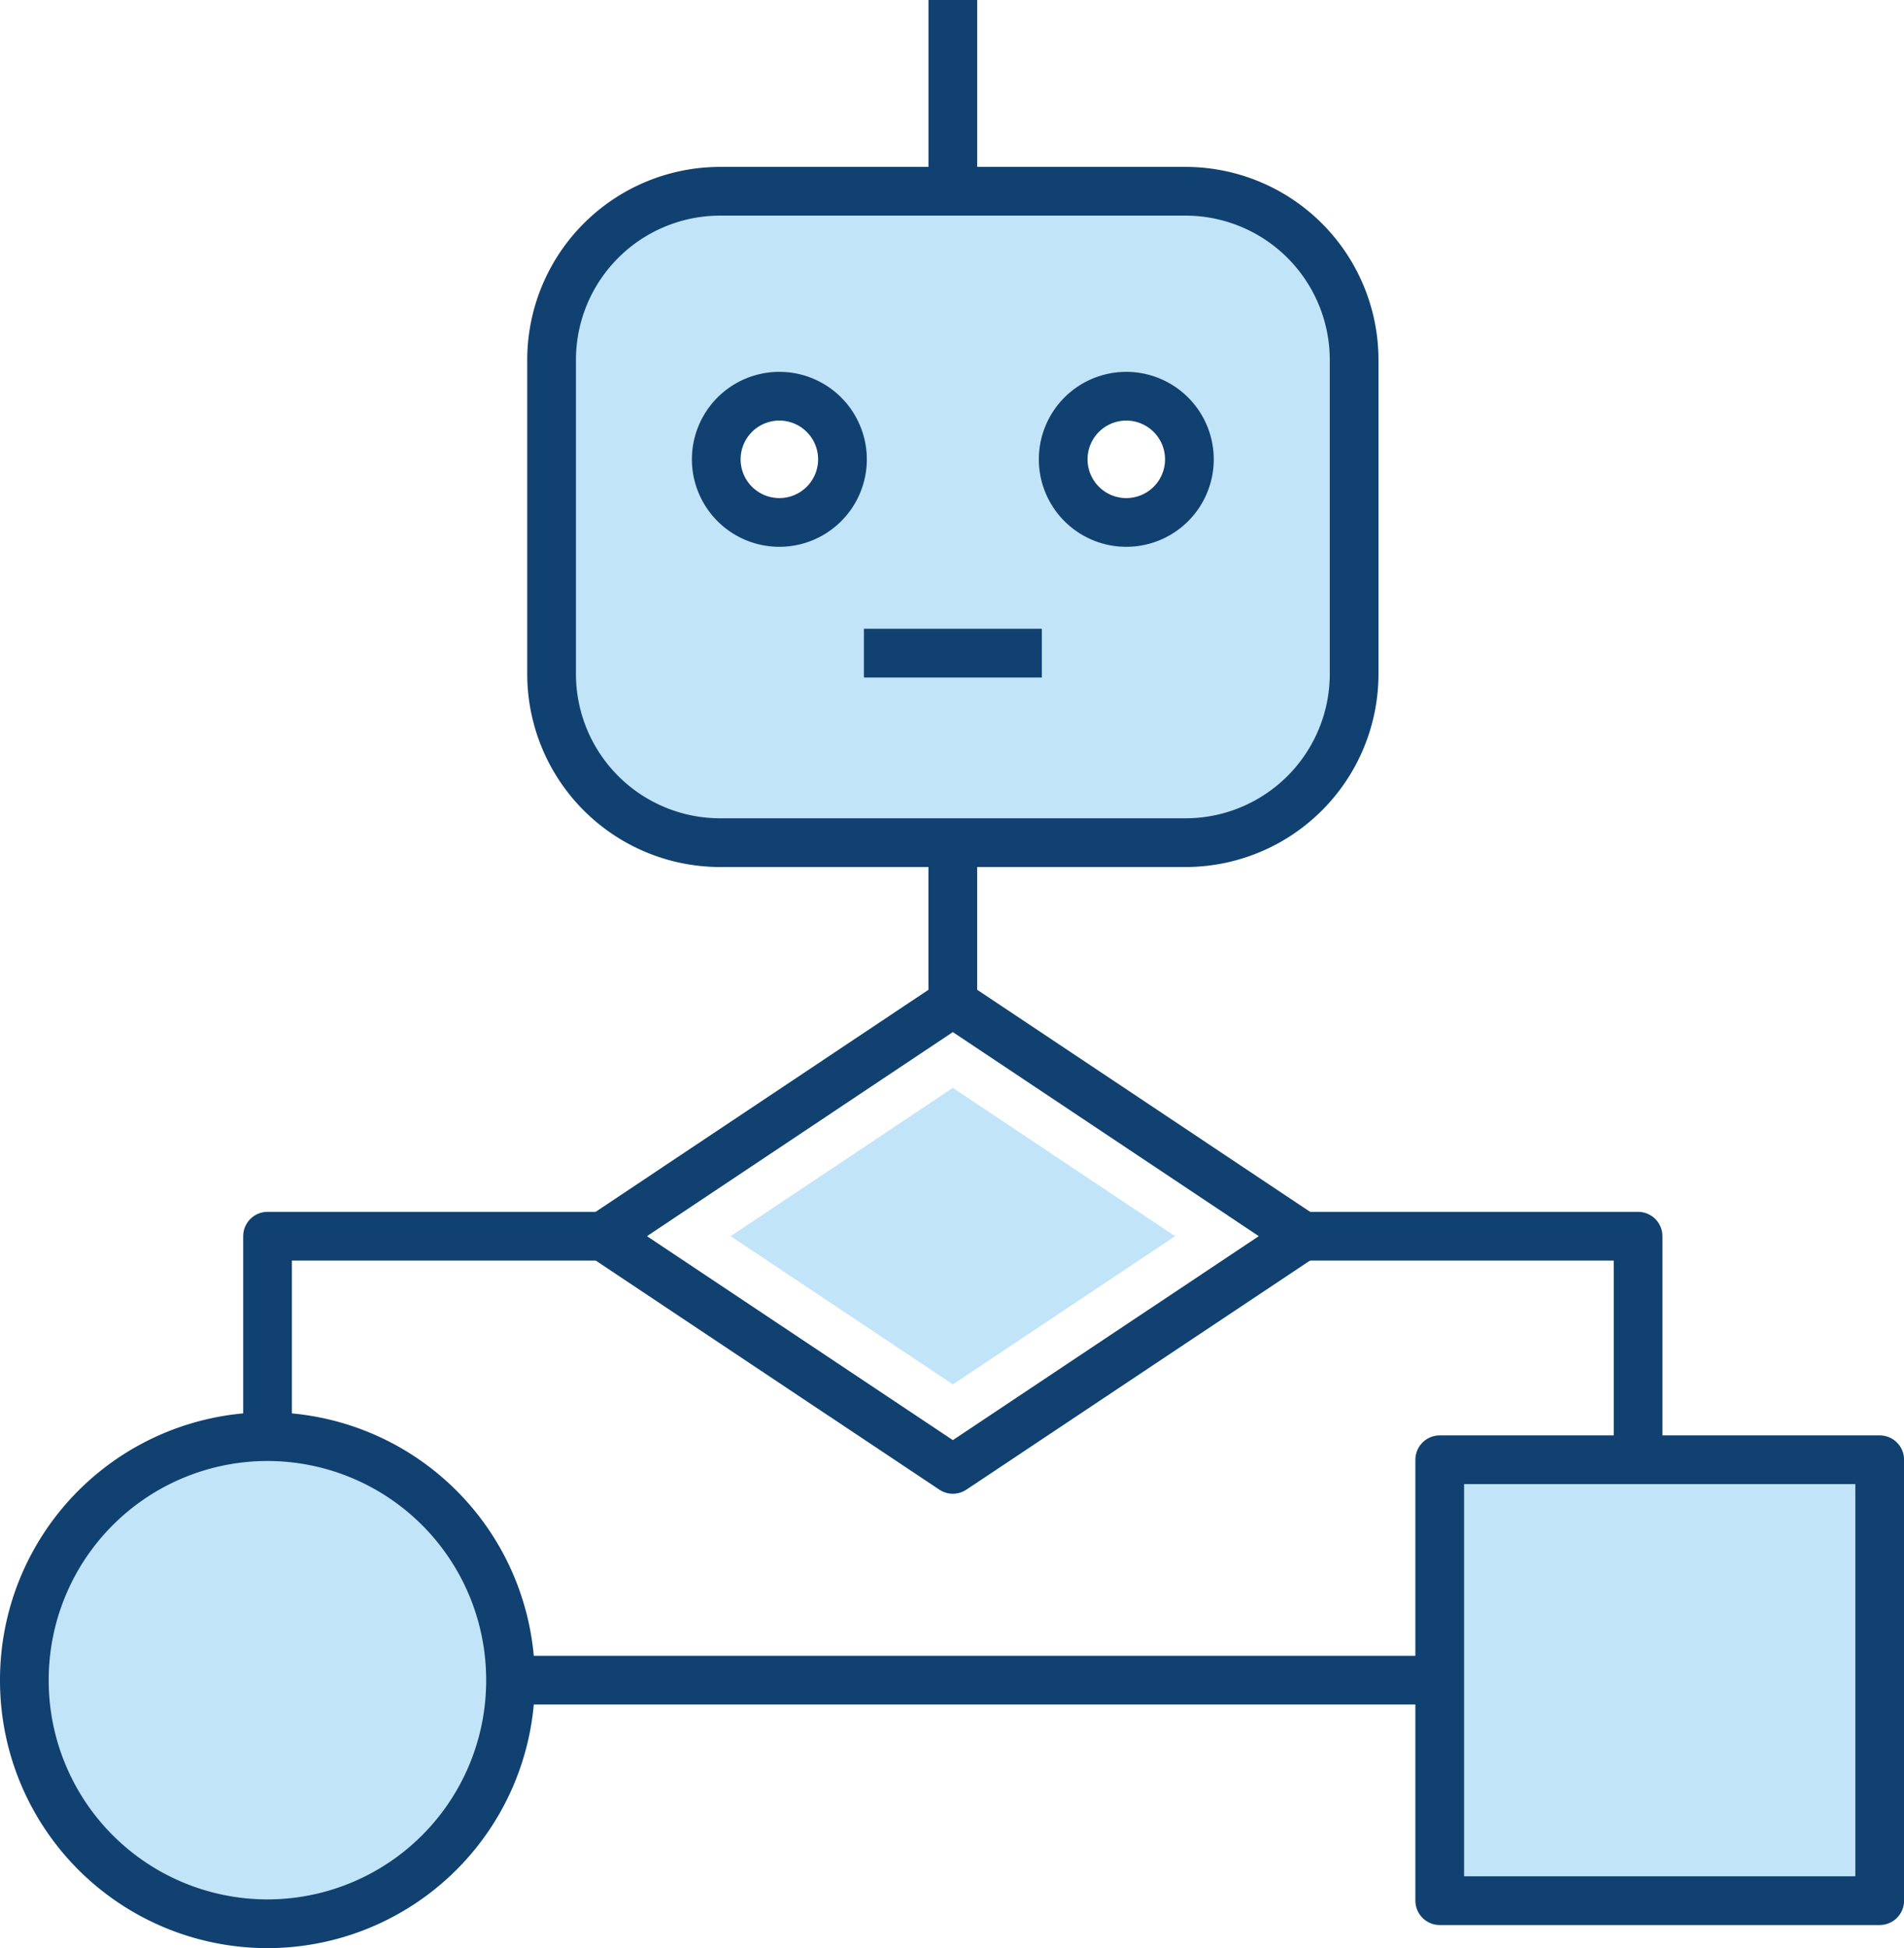 <svg id="グループ_1746" data-name="グループ 1746" xmlns="http://www.w3.org/2000/svg" xmlns:xlink="http://www.w3.org/1999/xlink" width="97.342" height="99.568" viewBox="0 0 97.342 99.568">
  <defs>
    <clipPath id="clip-path">
      <rect id="長方形_576" data-name="長方形 576" width="97.342" height="99.568" transform="translate(0 0)" fill="none"/>
    </clipPath>
  </defs>
  <path id="パス_2966" data-name="パス 2966" d="M73.606,85.873V74.607H96.1V97.142H73.606Z" fill="#c2e4f9"/>
  <g id="グループ_1745" data-name="グループ 1745">
    <g id="グループ_1744" data-name="グループ 1744" clip-path="url(#clip-path)">
      <path id="パス_2967" data-name="パス 2967" d="M13.675,73.426h.007A12.43,12.43,0,0,1,26.1,85.87v.01A12.43,12.43,0,0,1,13.682,98.324h-.017A12.433,12.433,0,0,1,1.245,85.88v-.01a12.433,12.433,0,0,1,12.42-12.444Z" fill="#c2e4f9"/>
      <path id="パス_2968" data-name="パス 2968" d="M37.352,63.18,48.714,55.6,60.077,63.18,48.714,70.756Z" fill="#c2e4f9"/>
      <path id="パス_2969" data-name="パス 2969" d="M69.228,18.407V34.435a8.625,8.625,0,0,1-8.616,8.633H36.82A8.623,8.623,0,0,1,28.2,34.435V18.407A8.623,8.623,0,0,1,36.82,9.774H60.612a8.625,8.625,0,0,1,8.616,8.633m-8.419,5.075a3.226,3.226,0,1,0-3.226,3.232,3.228,3.228,0,0,0,3.226-3.232m-17.738,0a3.226,3.226,0,1,0-3.226,3.232,3.226,3.226,0,0,0,3.226-3.232" fill="#c2e4f9"/>
      <path id="パス_2970" data-name="パス 2970" d="M83.753,74.607H96.1V97.142H73.606V74.607Z" fill="none" stroke="#104170" stroke-linejoin="round" stroke-width="2.49"/>
      <path id="パス_2971" data-name="パス 2971" d="M26.1,85.873v.007a12.431,12.431,0,0,1-12.42,12.443h-.016A12.432,12.432,0,0,1,1.245,85.88v-.01a12.433,12.433,0,0,1,12.42-12.444h.016A12.431,12.431,0,0,1,26.1,85.87Z" fill="none" stroke="#104170" stroke-linejoin="round" stroke-width="2.49"/>
      <path id="パス_2972" data-name="パス 2972" d="M48.714,9.775h11.9a8.625,8.625,0,0,1,8.616,8.633V34.436a8.625,8.625,0,0,1-8.616,8.632H36.82A8.623,8.623,0,0,1,28.2,34.436V18.408A8.623,8.623,0,0,1,36.82,9.775Z" fill="none" stroke="#104170" stroke-linejoin="round" stroke-width="2.49"/>
      <path id="パス_2973" data-name="パス 2973" d="M43.071,23.482a3.226,3.226,0,1,1-3.226-3.232A3.228,3.228,0,0,1,43.071,23.482Z" fill="none" stroke="#104170" stroke-linejoin="round" stroke-width="2.49"/>
      <path id="パス_2974" data-name="パス 2974" d="M60.808,23.482a3.226,3.226,0,1,1-3.226-3.232A3.23,3.23,0,0,1,60.808,23.482Z" fill="none" stroke="#104170" stroke-linejoin="round" stroke-width="2.49"/>
      <line id="線_3296" data-name="線 3296" x2="9.096" transform="translate(44.168 33.382)" fill="none" stroke="#104170" stroke-linejoin="round" stroke-width="2.49"/>
      <path id="パス_2975" data-name="パス 2975" d="M66.6,63.18,48.714,75.1,30.832,63.18,48.714,51.253Z" fill="none" stroke="#104170" stroke-linejoin="round" stroke-width="2.49"/>
      <line id="線_3297" data-name="線 3297" y1="8.192" transform="translate(48.712 43.063)" fill="none" stroke="#104170" stroke-linejoin="round" stroke-width="2.49"/>
      <line id="線_3298" data-name="線 3298" y1="9.775" transform="translate(48.714 0)" fill="none" stroke="#104170" stroke-linejoin="round" stroke-width="2.49"/>
      <path id="パス_2976" data-name="パス 2976" d="M66.6,63.182H83.747V74.611" fill="none" stroke="#104170" stroke-linejoin="round" stroke-width="2.49"/>
      <path id="パス_2977" data-name="パス 2977" d="M30.834,63.182H13.678V73.939" fill="none" stroke="#104170" stroke-linejoin="round" stroke-width="2.49"/>
      <path id="パス_2978" data-name="パス 2978" d="M74.5,85.873H26.1" fill="none" stroke="#104170" stroke-linejoin="round" stroke-width="2.49"/>
    </g>
  </g>
</svg>
